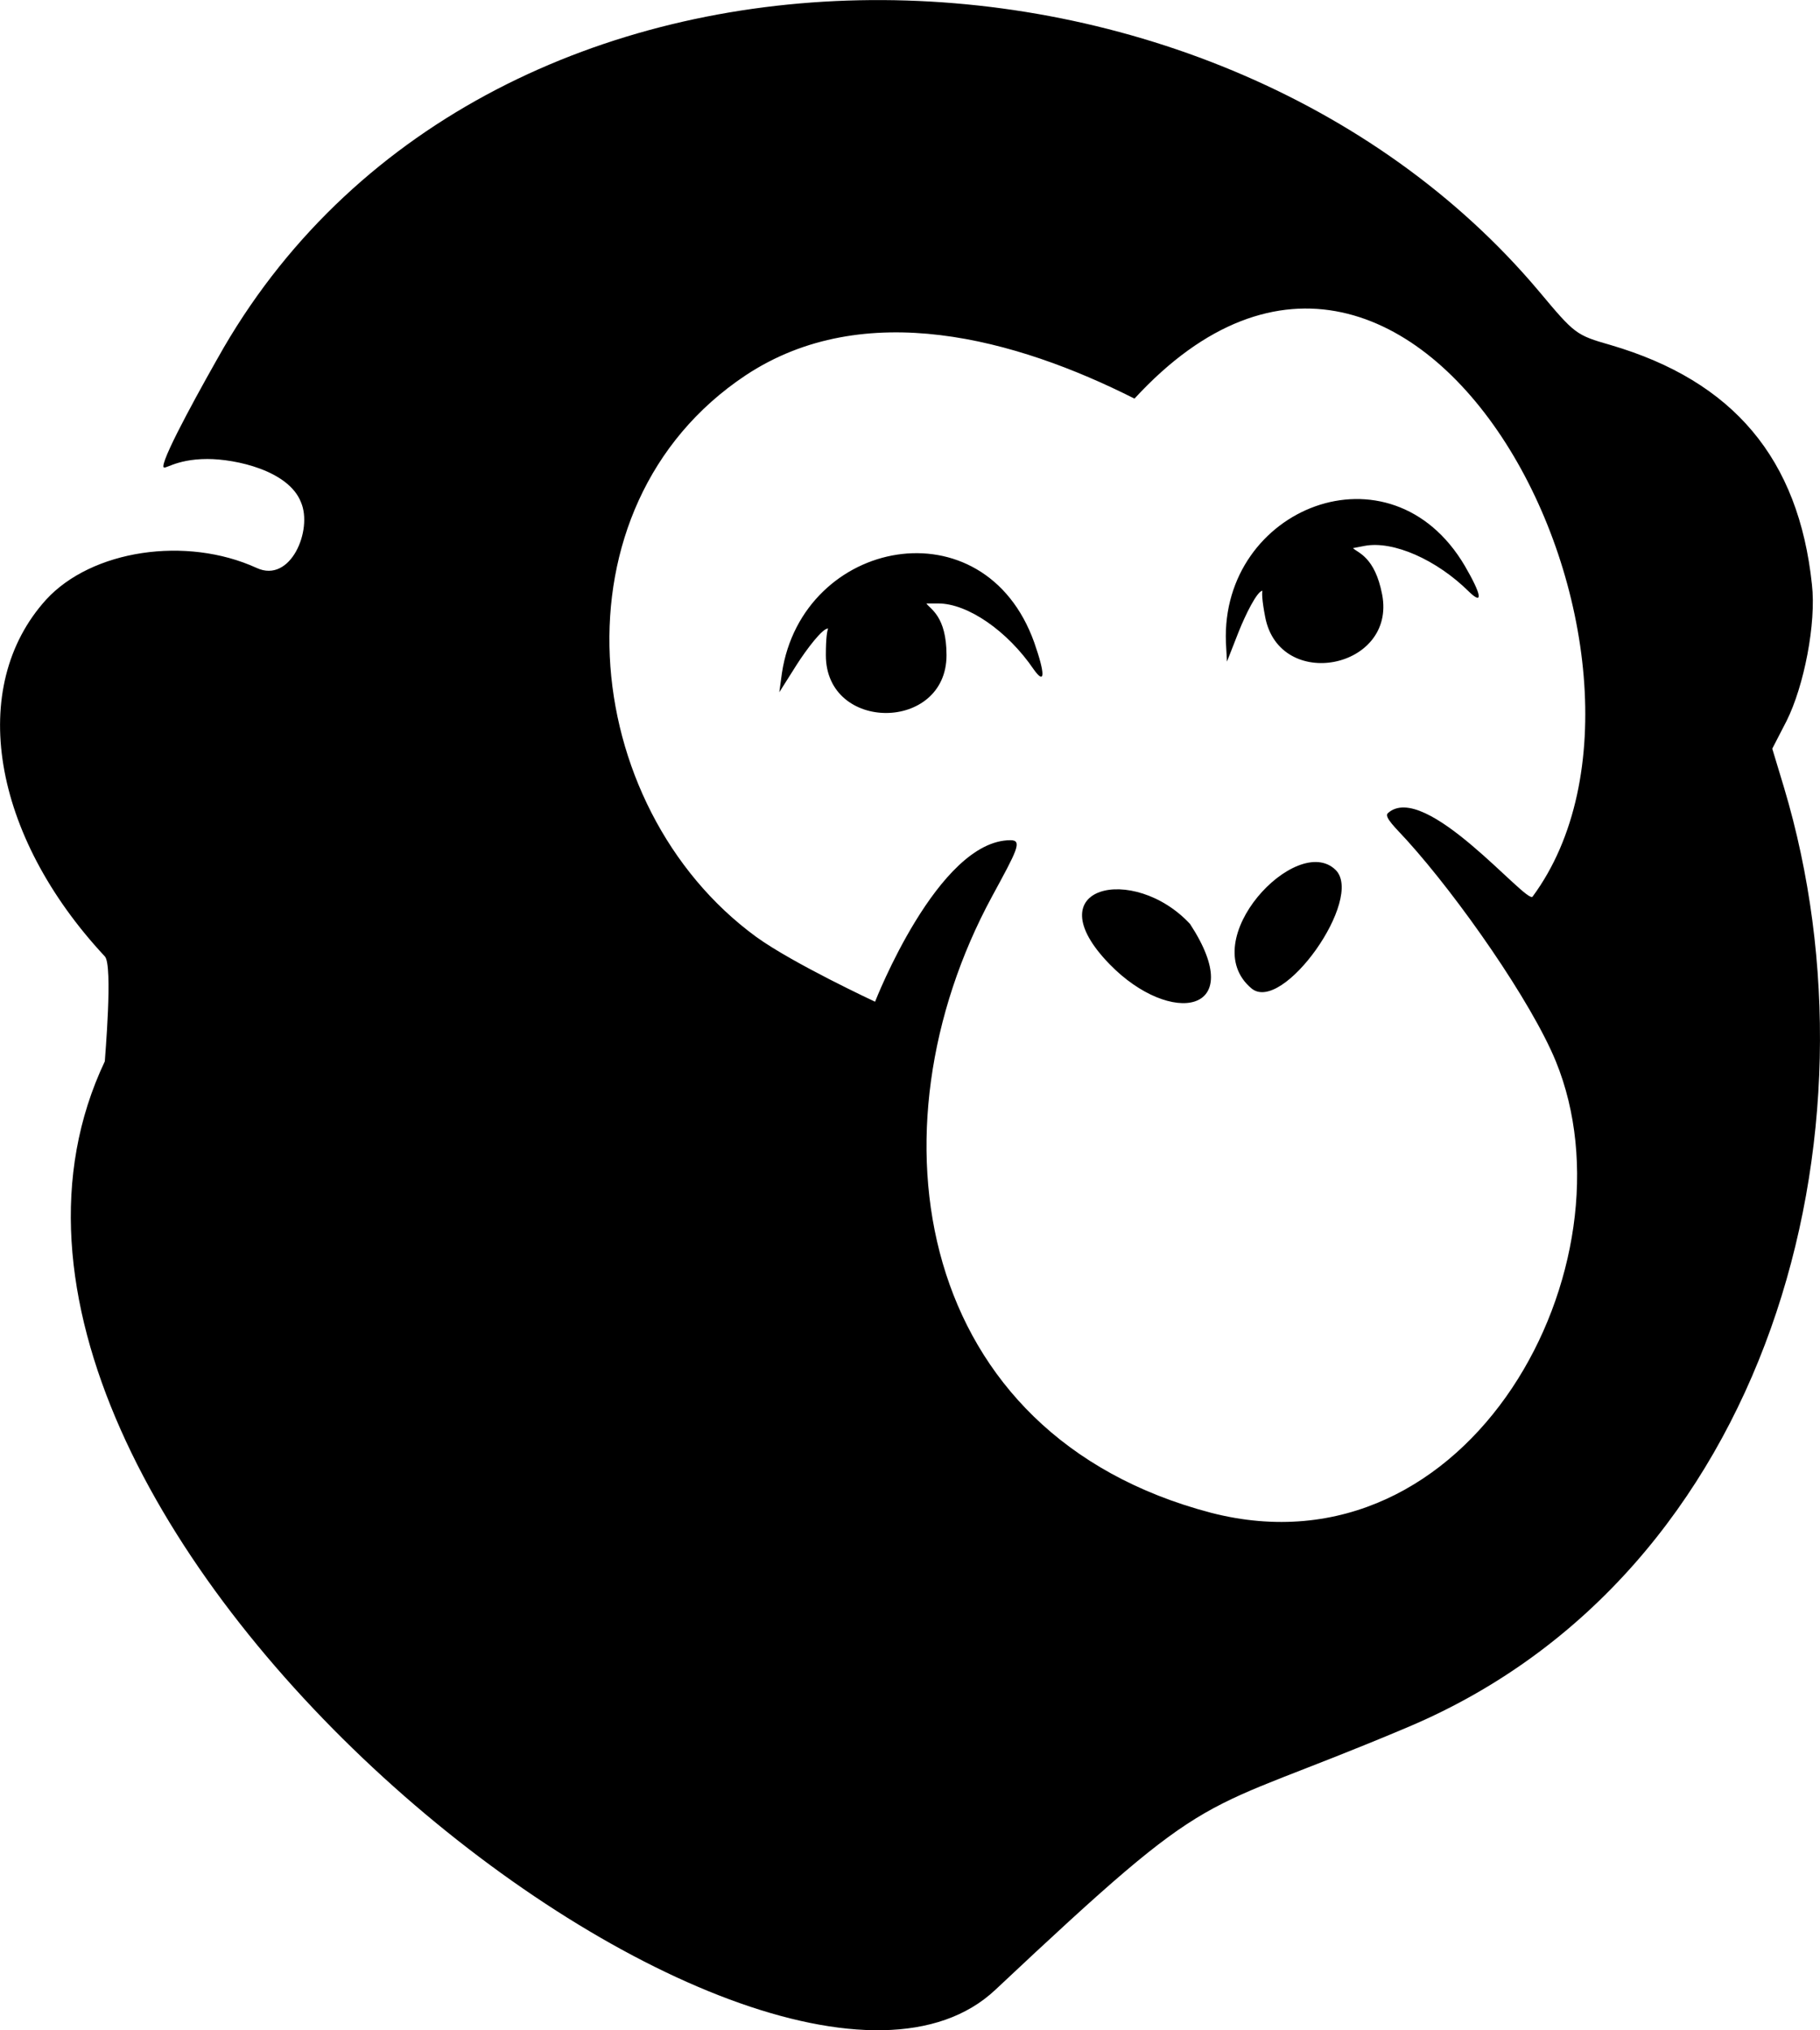<svg width="9873" height="11012" viewBox="0 0 9873 11012" fill="none" xmlns="http://www.w3.org/2000/svg">
<path d="M1214.34 1884.25C2671.35 -613.076 6567.24 -538.098 8349.16 1580.72C8543.14 1812.24 8548.46 1817.39 8737.12 1871.4C9404.12 2066.92 9757.53 2488.81 9829.26 3170.53C9853.2 3378.91 9786.76 3721.05 9691.09 3911.42L9614.05 4060.64L9677.82 4271.56C10237.2 6139.84 9604.15 8532.34 7644.37 9364.64C6443.8 9873.66 6635.81 9631.09 5399.19 10792.7C4162.56 11954.3 -605.988 8235.86 568.615 5756.56C568.615 5743.7 613.787 5233.66 568.615 5187.35C-45.221 4528.79 -178.083 3726.17 249.737 3252.86C496.866 2982.74 1009.72 2905.57 1392.37 3080.5C1577.31 3165.92 1697.08 2873.64 1632.92 2724.58C1566.26 2552.51 1279.85 2489.55 1125.12 2489.55C944.43 2489.55 886.233 2557.34 886.232 2529.05C886.232 2467.31 1108.04 2069.5 1214.34 1884.25ZM8313.82 4863.26C9253.74 3589.35 7704.78 477.227 6154.25 2162.07C5514.03 1838.72 4688.56 1609.04 4044.34 2036.05C2973.63 2749.26 3131.94 4373.23 4102.82 5081.89C4302.12 5225.95 4747.04 5433.14 4747.04 5433.14C4747.19 5432.77 5088.17 4557.12 5481.55 4557.12C5548.38 4557.12 5516.48 4613.7 5380.98 4863.26C4693.78 6132.88 4960.32 7782.34 6568.79 8204.9C7981.41 8569.59 8888.31 6853.95 8440.03 5756.56C8307.15 5432.43 7913.36 4868.38 7631.7 4557.12C7575.9 4495.38 7505.59 4431.26 7528.82 4410.38C7729.56 4229.87 8280.21 4905.12 8313.82 4863.26ZM6020.69 5231.14C5604.28 4804.71 6149.19 4681.82 6455.62 5011.42C6776.17 5501.13 6350.29 5568.67 6020.69 5231.14ZM6788.42 5360.55C6480.6 5100.29 7033.98 4513.78 7244.65 4717.71C7403.76 4871.74 6956.87 5503 6788.42 5360.55ZM4241.8 3650C4353.32 2918.26 5339.67 2725.54 5610.53 3484.96C5670.27 3655.51 5670.27 3718.79 5607.7 3630.76C5465.4 3421.67 5249.13 3273.09 5089.79 3273.09H5025.38C5046 3303.87 5134.61 3341.37 5134.61 3553.72C5134.61 3969.84 4480.08 3973.32 4480.08 3553.72C4480.08 3358.97 4508.98 3411.81 4492.16 3409.39C4463.39 3405.24 4375.55 3521.3 4321.45 3605.98L4227.56 3754.56L4241.8 3650ZM6650.28 3484.41C6621.92 2754.32 7542.03 2383.57 7946.23 3069.13C8035.93 3223.31 8047.76 3284.66 7970.65 3211C7793.75 3034.88 7556.4 2931.18 7401.96 2960.93L7339.51 2972.94C7365.26 2998.88 7458.12 3018.73 7497.76 3224.57C7575.35 3627.89 6941.57 3753.33 6863.3 3346.63C6826.99 3157.84 6864.88 3203.66 6848.09 3204.46C6819.45 3205.81 6755.97 3334.7 6719.3 3426.86L6655.98 3588.39L6650.28 3484.41Z" fill="black"/>
</svg>

